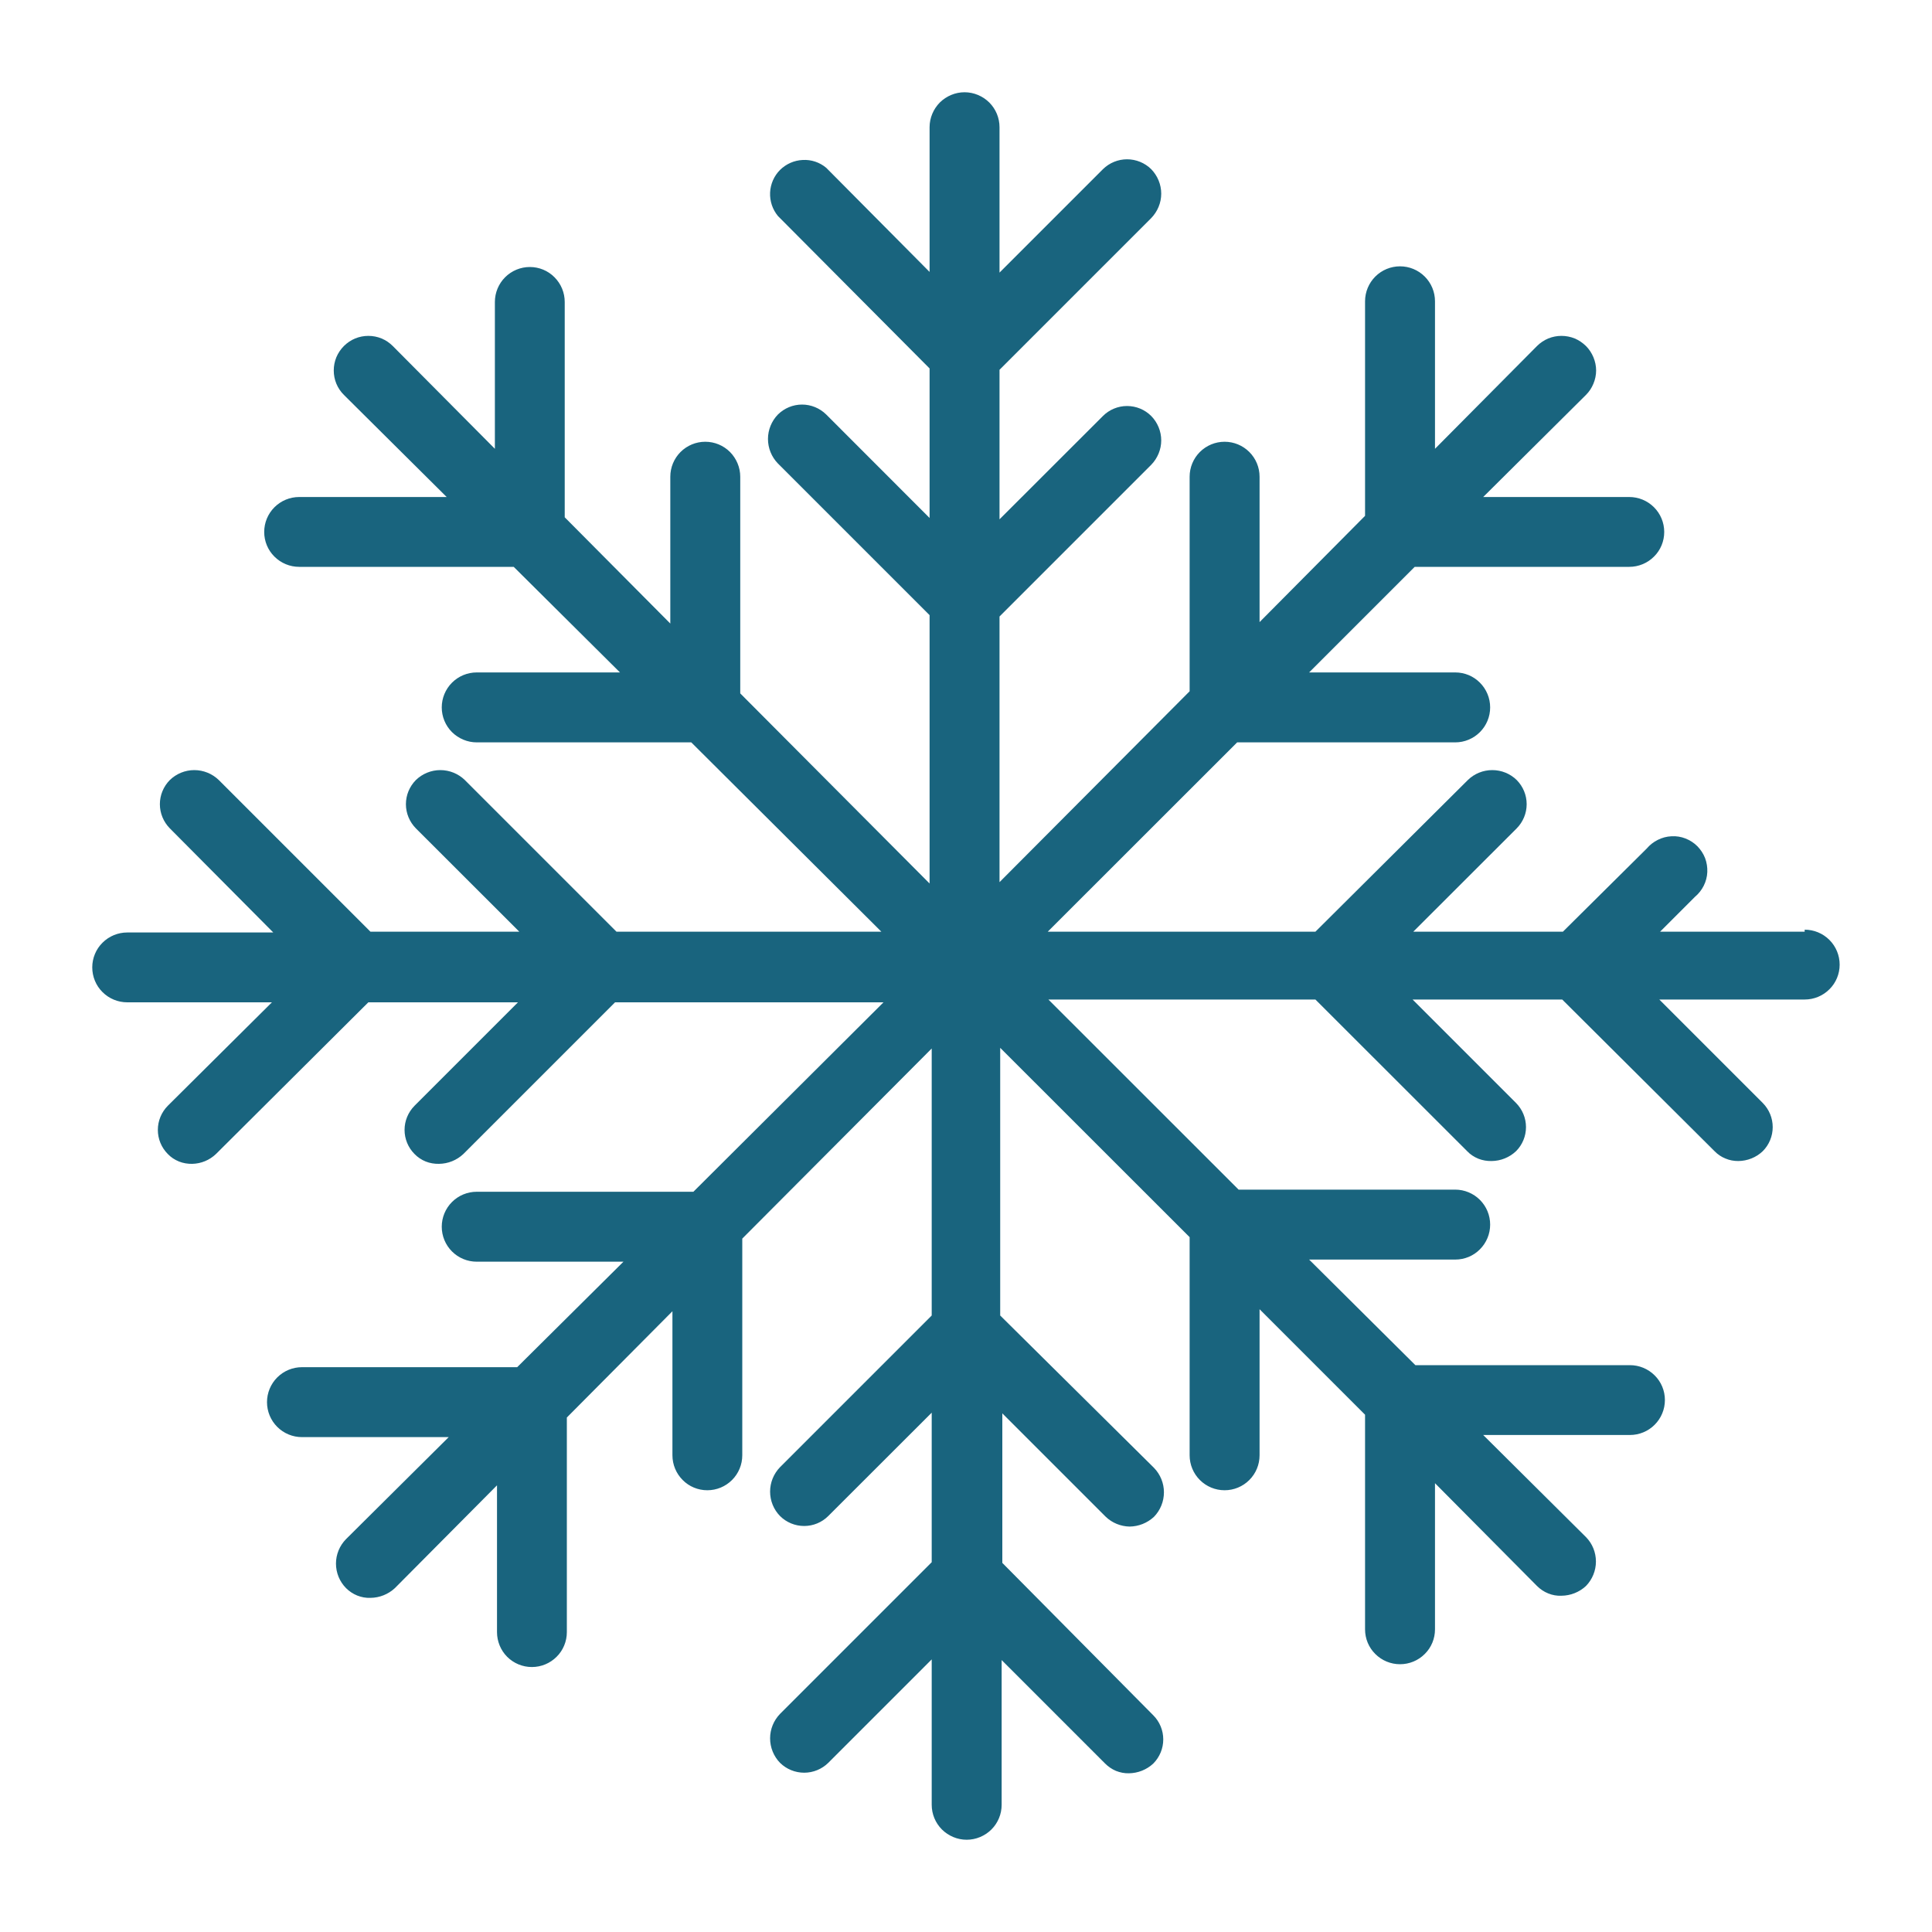 <svg width="20" height="20" viewBox="0 0 20 20" fill="none" xmlns="http://www.w3.org/2000/svg">
<path d="M18.682 9.645H17.185L17.546 9.284C17.584 9.252 17.615 9.213 17.637 9.169C17.659 9.125 17.672 9.077 17.674 9.027C17.676 8.978 17.668 8.929 17.651 8.883C17.633 8.837 17.605 8.795 17.571 8.76C17.536 8.725 17.494 8.698 17.448 8.68C17.402 8.662 17.353 8.654 17.304 8.657C17.254 8.659 17.206 8.672 17.162 8.694C17.118 8.716 17.079 8.746 17.047 8.784L16.179 9.645H14.63L15.701 8.575C15.767 8.508 15.804 8.418 15.804 8.325C15.804 8.231 15.767 8.142 15.701 8.075C15.634 8.009 15.543 7.972 15.448 7.972C15.353 7.972 15.262 8.009 15.195 8.075L13.617 9.645H10.846L12.807 7.685H15.065C15.161 7.685 15.253 7.646 15.32 7.579C15.388 7.511 15.426 7.419 15.426 7.323C15.426 7.227 15.388 7.135 15.32 7.067C15.253 6.999 15.161 6.961 15.065 6.961H13.552L14.645 5.868H16.866C16.962 5.868 17.054 5.83 17.122 5.762C17.19 5.695 17.228 5.603 17.228 5.507C17.228 5.411 17.19 5.319 17.122 5.251C17.054 5.183 16.962 5.145 16.866 5.145H15.354L16.418 4.088C16.451 4.055 16.477 4.016 16.495 3.972C16.513 3.929 16.523 3.882 16.523 3.835C16.523 3.788 16.513 3.742 16.495 3.698C16.477 3.655 16.451 3.615 16.418 3.582C16.384 3.549 16.345 3.522 16.302 3.504C16.258 3.486 16.211 3.477 16.164 3.477C16.117 3.477 16.071 3.486 16.027 3.504C15.984 3.522 15.944 3.549 15.911 3.582L14.855 4.646V3.119C14.855 3.023 14.817 2.931 14.749 2.863C14.681 2.795 14.589 2.757 14.493 2.757C14.397 2.757 14.305 2.795 14.237 2.863C14.169 2.931 14.131 3.023 14.131 3.119V5.34L13.039 6.44V4.935C13.039 4.839 13.001 4.747 12.933 4.679C12.865 4.611 12.773 4.573 12.677 4.573C12.581 4.573 12.489 4.611 12.421 4.679C12.353 4.747 12.315 4.839 12.315 4.935V7.156L10.347 9.132V6.382L11.917 4.812C11.983 4.744 12.021 4.653 12.021 4.559C12.021 4.464 11.983 4.373 11.917 4.306C11.851 4.24 11.761 4.203 11.667 4.203C11.574 4.203 11.484 4.24 11.418 4.306L10.347 5.376V3.828L11.917 2.258C11.983 2.19 12.021 2.099 12.021 2.005C12.021 1.91 11.983 1.819 11.917 1.751C11.851 1.686 11.761 1.649 11.667 1.649C11.574 1.649 11.484 1.686 11.418 1.751L10.347 2.822V1.317C10.347 1.221 10.309 1.129 10.241 1.061C10.173 0.994 10.081 0.955 9.985 0.955C9.889 0.955 9.797 0.994 9.729 1.061C9.662 1.129 9.623 1.221 9.623 1.317V2.815L8.553 1.737C8.485 1.68 8.398 1.651 8.31 1.656C8.221 1.66 8.138 1.697 8.075 1.759C8.013 1.821 7.976 1.905 7.972 1.993C7.968 2.082 7.997 2.168 8.053 2.236L9.623 3.814V5.362L8.553 4.291C8.486 4.225 8.396 4.188 8.303 4.188C8.209 4.188 8.12 4.225 8.053 4.291C7.987 4.359 7.95 4.45 7.95 4.544C7.95 4.639 7.987 4.73 8.053 4.798L9.623 6.368V9.146L7.663 7.178V4.935C7.663 4.839 7.624 4.747 7.557 4.679C7.489 4.611 7.397 4.573 7.301 4.573C7.205 4.573 7.113 4.611 7.045 4.679C6.977 4.747 6.939 4.839 6.939 4.935V6.455L5.846 5.355V3.126C5.846 3.03 5.808 2.938 5.74 2.87C5.673 2.802 5.581 2.764 5.485 2.764C5.389 2.764 5.297 2.802 5.229 2.87C5.161 2.938 5.123 3.03 5.123 3.126V4.646L4.066 3.582C4.033 3.549 3.994 3.522 3.95 3.504C3.907 3.486 3.86 3.477 3.813 3.477C3.766 3.477 3.72 3.486 3.676 3.504C3.633 3.522 3.593 3.549 3.56 3.582C3.527 3.615 3.5 3.655 3.482 3.698C3.464 3.742 3.455 3.788 3.455 3.835C3.455 3.882 3.464 3.929 3.482 3.972C3.5 4.016 3.527 4.055 3.56 4.088L4.624 5.145H3.097C3.001 5.145 2.909 5.183 2.841 5.251C2.773 5.319 2.735 5.411 2.735 5.507C2.735 5.603 2.773 5.695 2.841 5.762C2.909 5.83 3.001 5.868 3.097 5.868H5.318L6.418 6.961H4.935C4.839 6.961 4.747 6.999 4.679 7.067C4.611 7.135 4.573 7.227 4.573 7.323C4.573 7.419 4.611 7.511 4.679 7.579C4.747 7.646 4.839 7.685 4.935 7.685H7.156L9.124 9.645H6.382L4.812 8.075C4.744 8.009 4.653 7.972 4.558 7.972C4.464 7.972 4.373 8.009 4.305 8.075C4.239 8.142 4.202 8.231 4.202 8.325C4.202 8.418 4.239 8.508 4.305 8.575L5.376 9.645H3.835L2.265 8.075C2.197 8.009 2.106 7.972 2.011 7.972C1.917 7.972 1.826 8.009 1.758 8.075C1.692 8.142 1.655 8.231 1.655 8.325C1.655 8.418 1.692 8.508 1.758 8.575L2.829 9.653H1.317C1.221 9.653 1.129 9.691 1.061 9.759C0.993 9.826 0.955 9.919 0.955 10.014C0.955 10.11 0.993 10.203 1.061 10.27C1.129 10.338 1.221 10.376 1.317 10.376H2.815L1.737 11.447C1.671 11.514 1.634 11.603 1.634 11.697C1.634 11.79 1.671 11.88 1.737 11.946C1.769 11.98 1.809 12.006 1.853 12.024C1.896 12.041 1.943 12.049 1.99 12.048C2.082 12.046 2.169 12.01 2.236 11.946L3.813 10.376H5.362L4.291 11.447C4.225 11.514 4.188 11.603 4.188 11.697C4.188 11.79 4.225 11.88 4.291 11.946C4.324 11.98 4.363 12.006 4.407 12.024C4.45 12.041 4.497 12.049 4.544 12.048C4.638 12.047 4.728 12.011 4.797 11.946L6.367 10.376H9.146L7.178 12.337H4.935C4.839 12.337 4.747 12.375 4.679 12.443C4.611 12.511 4.573 12.603 4.573 12.699C4.573 12.795 4.611 12.887 4.679 12.955C4.747 13.023 4.839 13.061 4.935 13.061H6.454L5.354 14.153H3.126C3.03 14.153 2.938 14.191 2.87 14.259C2.802 14.327 2.764 14.419 2.764 14.515C2.764 14.611 2.802 14.703 2.87 14.771C2.938 14.839 3.03 14.877 3.126 14.877H4.645L3.582 15.933C3.515 16.001 3.478 16.092 3.478 16.186C3.478 16.281 3.515 16.372 3.582 16.44C3.615 16.473 3.654 16.499 3.698 16.517C3.741 16.534 3.788 16.543 3.835 16.541C3.929 16.54 4.019 16.504 4.088 16.44L5.145 15.376V16.896C5.145 16.991 5.183 17.084 5.25 17.151C5.318 17.219 5.41 17.257 5.506 17.257C5.602 17.257 5.694 17.219 5.762 17.151C5.83 17.084 5.868 16.991 5.868 16.896V14.674L6.961 13.574V15.065C6.961 15.161 6.999 15.253 7.067 15.321C7.134 15.389 7.226 15.427 7.322 15.427C7.418 15.427 7.51 15.389 7.578 15.321C7.646 15.253 7.684 15.161 7.684 15.065V12.822L9.645 10.854V13.618L8.075 15.188C8.009 15.256 7.972 15.347 7.972 15.441C7.972 15.536 8.009 15.627 8.075 15.694C8.141 15.76 8.231 15.797 8.325 15.797C8.418 15.797 8.508 15.76 8.574 15.694L9.645 14.624V16.172L8.075 17.742C8.009 17.81 7.972 17.901 7.972 17.995C7.972 18.09 8.009 18.181 8.075 18.249C8.141 18.314 8.231 18.351 8.325 18.351C8.418 18.351 8.508 18.314 8.574 18.249L9.645 17.178V18.683C9.645 18.779 9.683 18.871 9.751 18.939C9.819 19.006 9.911 19.045 10.007 19.045C10.103 19.045 10.195 19.006 10.263 18.939C10.331 18.871 10.369 18.779 10.369 18.683V17.185L11.44 18.256C11.472 18.288 11.51 18.314 11.552 18.332C11.595 18.349 11.64 18.358 11.685 18.357C11.78 18.356 11.87 18.32 11.939 18.256C12.005 18.189 12.042 18.1 12.042 18.006C12.042 17.913 12.005 17.823 11.939 17.757L10.376 16.179V14.631L11.447 15.702C11.513 15.765 11.601 15.801 11.693 15.803C11.787 15.802 11.877 15.766 11.946 15.702C12.012 15.634 12.049 15.543 12.049 15.448C12.049 15.354 12.012 15.263 11.946 15.195L10.354 13.618V10.847L12.315 12.807V15.065C12.315 15.161 12.353 15.253 12.421 15.321C12.489 15.389 12.581 15.427 12.677 15.427C12.773 15.427 12.865 15.389 12.933 15.321C13.001 15.253 13.039 15.161 13.039 15.065V13.553L14.131 14.645V16.867C14.131 16.963 14.169 17.055 14.237 17.122C14.305 17.19 14.397 17.228 14.493 17.228C14.589 17.228 14.681 17.19 14.749 17.122C14.817 17.055 14.855 16.963 14.855 16.867V15.354L15.911 16.418C15.944 16.451 15.984 16.478 16.027 16.495C16.071 16.513 16.117 16.521 16.164 16.519C16.259 16.518 16.349 16.482 16.418 16.418C16.484 16.35 16.521 16.259 16.521 16.165C16.521 16.07 16.484 15.979 16.418 15.912L15.354 14.855H16.873C16.969 14.855 17.061 14.817 17.129 14.749C17.197 14.681 17.235 14.589 17.235 14.493C17.235 14.397 17.197 14.305 17.129 14.238C17.061 14.17 16.969 14.132 16.873 14.132H14.652L13.552 13.039H15.065C15.161 13.039 15.253 13.001 15.32 12.933C15.388 12.865 15.426 12.773 15.426 12.677C15.426 12.581 15.388 12.489 15.32 12.421C15.253 12.354 15.161 12.315 15.065 12.315H12.822L10.853 10.347H13.617L15.188 11.917C15.22 11.951 15.26 11.977 15.304 11.995C15.347 12.012 15.394 12.02 15.441 12.019C15.535 12.018 15.625 11.982 15.694 11.917C15.76 11.851 15.797 11.761 15.797 11.668C15.797 11.574 15.76 11.485 15.694 11.418L14.623 10.347H16.172L17.749 11.917C17.781 11.95 17.819 11.976 17.862 11.993C17.904 12.011 17.949 12.019 17.995 12.019C18.089 12.018 18.18 11.982 18.248 11.917C18.314 11.851 18.351 11.761 18.351 11.668C18.351 11.574 18.314 11.485 18.248 11.418L17.177 10.347H18.682C18.778 10.347 18.87 10.309 18.938 10.241C19.006 10.174 19.044 10.082 19.044 9.986C19.044 9.89 19.006 9.798 18.938 9.73C18.87 9.662 18.778 9.624 18.682 9.624V9.645Z" fill="#19647E"/>
</svg>
